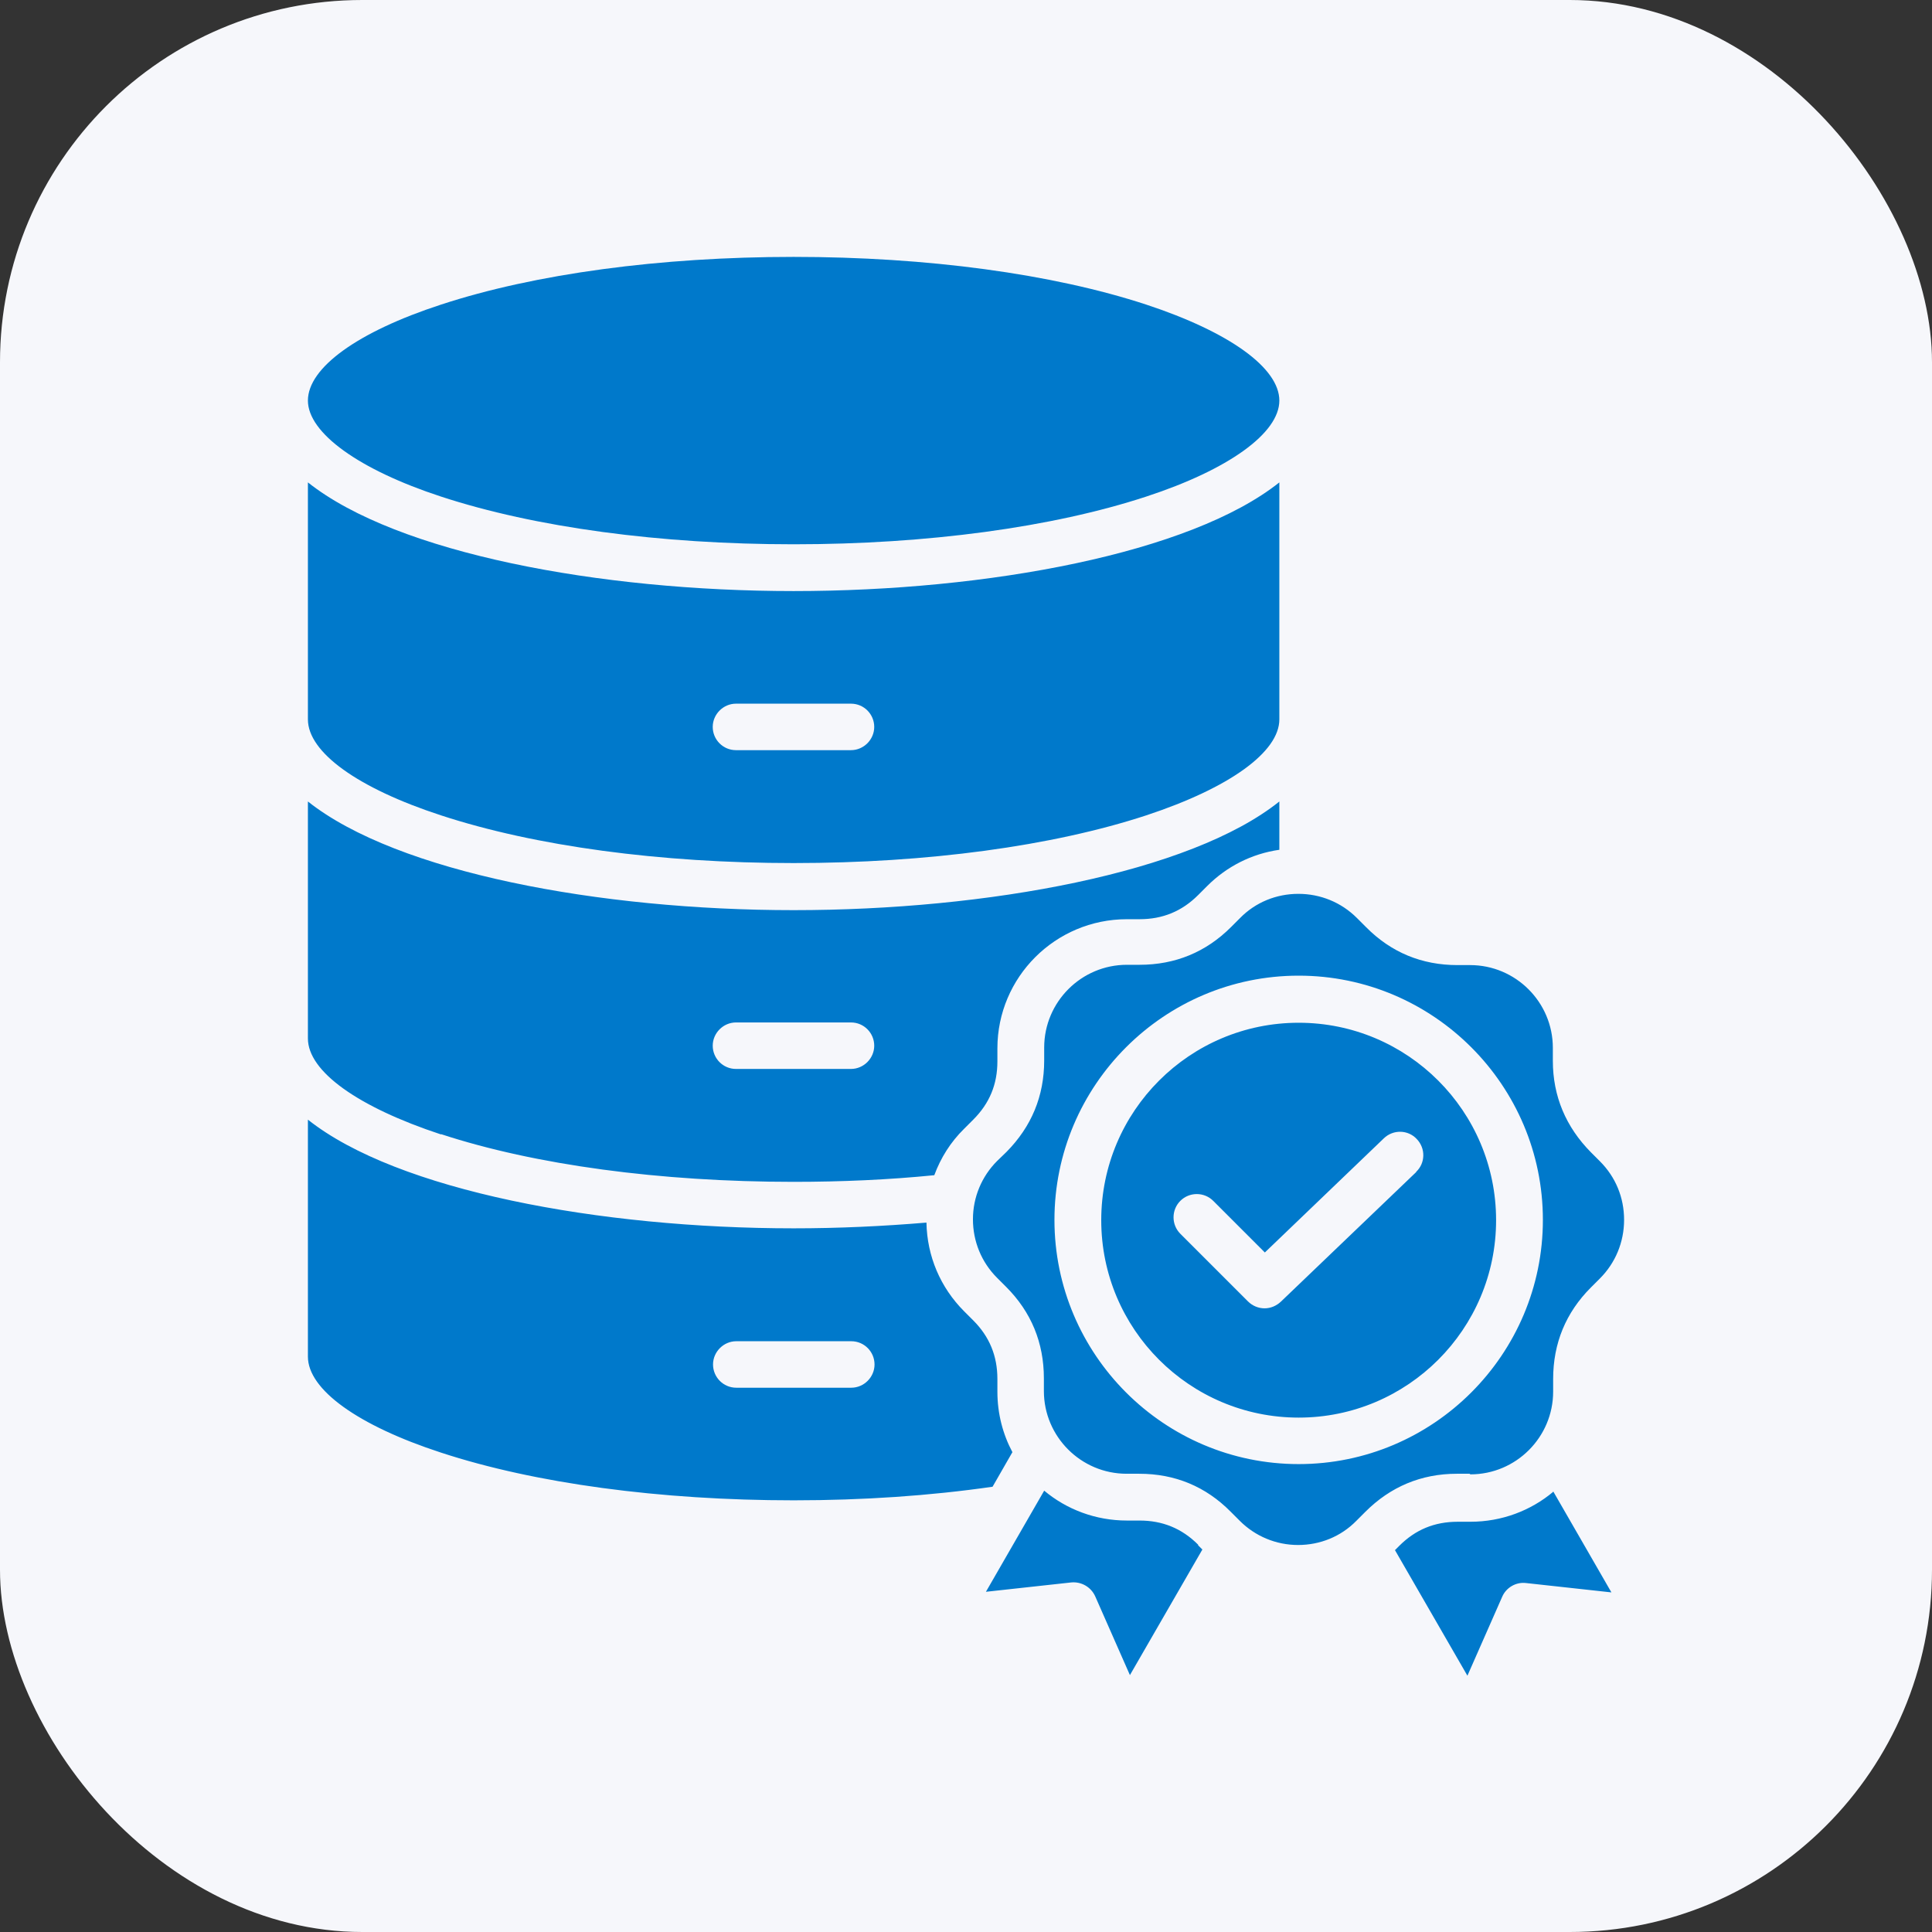 <?xml version="1.0" encoding="UTF-8"?><svg id="Layer_1" xmlns="http://www.w3.org/2000/svg" width="64" height="64" viewBox="0 0 64 64"><rect x="0" y="0" width="64" height="64" fill="#333333" stroke="none"/><rect width="64" height="64" rx="12" ry="12" fill="#f6f7fb" stroke-width="0"/><path d="M14.61,27.01c3.11,1.02,7.26,1.58,11.68,1.58s8.57-.56,11.68-1.58c2.76-.91,4.41-2.1,4.41-3.18v-7.85c-2.95,2.35-9.67,3.6-16.09,3.6s-13.13-1.25-16.09-3.6v7.85c0,1.09,1.65,2.28,4.41,3.18h0ZM24.38,23.31h3.81c.43,0,.77.35.77.77s-.35.77-.77.77h-3.81c-.43,0-.77-.35-.77-.77s.35-.77.77-.77ZM43.02,33.88c-3.61,0-6.54,2.93-6.54,6.54s2.93,6.54,6.54,6.54,6.54-2.93,6.54-6.54-2.93-6.54-6.54-6.54ZM46.92,38.82l-4.49,4.3c-.15.14-.34.22-.54.22s-.4-.08-.55-.23l-2.24-2.24c-.3-.3-.3-.79,0-1.09.3-.3.79-.3,1.09,0l1.71,1.71,3.94-3.78c.31-.3.8-.29,1.09.02.3.31.29.8-.02,1.09h0ZM33.54,48.11c-.32-.6-.5-1.28-.5-2.01v-.42c0-.76-.26-1.4-.8-1.94l-.3-.3c-.79-.79-1.23-1.83-1.25-2.94-1.43.12-2.9.19-4.4.19-6.42,0-13.13-1.25-16.09-3.6v7.85c0,1.09,1.65,2.28,4.41,3.18,3.11,1.02,7.26,1.58,11.68,1.58,2.3,0,4.51-.15,6.59-.45l.66-1.15h0ZM28.2,45.97h-3.81c-.43,0-.77-.35-.77-.77s.35-.77.77-.77h3.81c.43,0,.77.35.77.77s-.35.77-.77.77ZM39.69,51.19l.14.14-2.4,4.16-1.15-2.61c-.14-.31-.46-.49-.79-.46l-2.83.31,1.93-3.35c.74.62,1.7.99,2.74.99h.42c.76,0,1.4.26,1.94.8h0ZM51.45,49.4l1.93,3.35-2.83-.31c-.33-.04-.66.15-.79.46l-1.15,2.61-2.4-4.16.14-.14c.54-.54,1.17-.8,1.94-.8h.42c1.04,0,2-.37,2.74-.99h0ZM48.71,48.84c1.51,0,2.74-1.23,2.74-2.74v-.42c0-1.18.42-2.2,1.25-3.03l.3-.3c.51-.51.8-1.2.8-1.94s-.28-1.42-.8-1.94l-.3-.3c-.83-.84-1.26-1.86-1.26-3.03v-.43c0-1.51-1.23-2.74-2.74-2.74h-.42c-1.18,0-2.2-.42-3.03-1.26l-.3-.3c-.52-.52-1.21-.8-1.94-.8s-1.42.28-1.93.8l-.3.3c-.83.83-1.85,1.25-3.03,1.25h-.42c-1.51,0-2.74,1.23-2.74,2.74v.43c0,1.18-.42,2.19-1.25,3.03l-.31.3c-.51.51-.8,1.2-.8,1.93s.28,1.42.8,1.94l.3.3c.83.83,1.25,1.85,1.25,3.03v.42c0,1.51,1.23,2.74,2.74,2.74h.42c1.18,0,2.2.42,3.03,1.26l.3.3c.51.51,1.2.8,1.93.8s1.42-.28,1.93-.8l.3-.3c.83-.83,1.85-1.26,3.03-1.26h.42ZM43.02,48.5c-4.46,0-8.09-3.63-8.09-8.09s3.63-8.09,8.09-8.09,8.09,3.63,8.09,8.09-3.63,8.09-8.09,8.09h0ZM10.2,13.27c0-1.09,1.65-2.28,4.41-3.18,3.11-1.02,7.26-1.58,11.68-1.58s8.57.56,11.68,1.58c2.76.91,4.41,2.1,4.41,3.18s-1.69,2.29-4.41,3.18c-3.11,1.02-7.26,1.58-11.68,1.58s-8.57-.56-11.68-1.58c-2.72-.89-4.41-2.11-4.41-3.18ZM14.61,37.57c3.11,1.02,7.26,1.58,11.68,1.58,1.59,0,3.16-.07,4.66-.22.21-.57.54-1.1.99-1.54l.3-.3c.54-.54.8-1.17.8-1.93v-.43c0-2.36,1.92-4.28,4.29-4.28h.42c.76,0,1.4-.26,1.94-.8l.3-.3c.65-.65,1.48-1.07,2.39-1.2v-1.6c-2.95,2.36-9.67,3.6-16.09,3.6s-13.13-1.25-16.09-3.6v7.85c0,1.09,1.65,2.27,4.41,3.18h0ZM24.38,33.87h3.81c.43,0,.77.35.77.77s-.35.77-.77.77h-3.81c-.43,0-.77-.35-.77-.77s.35-.77.77-.77Z" fill="#0079cb" stroke-width="0"/></svg>